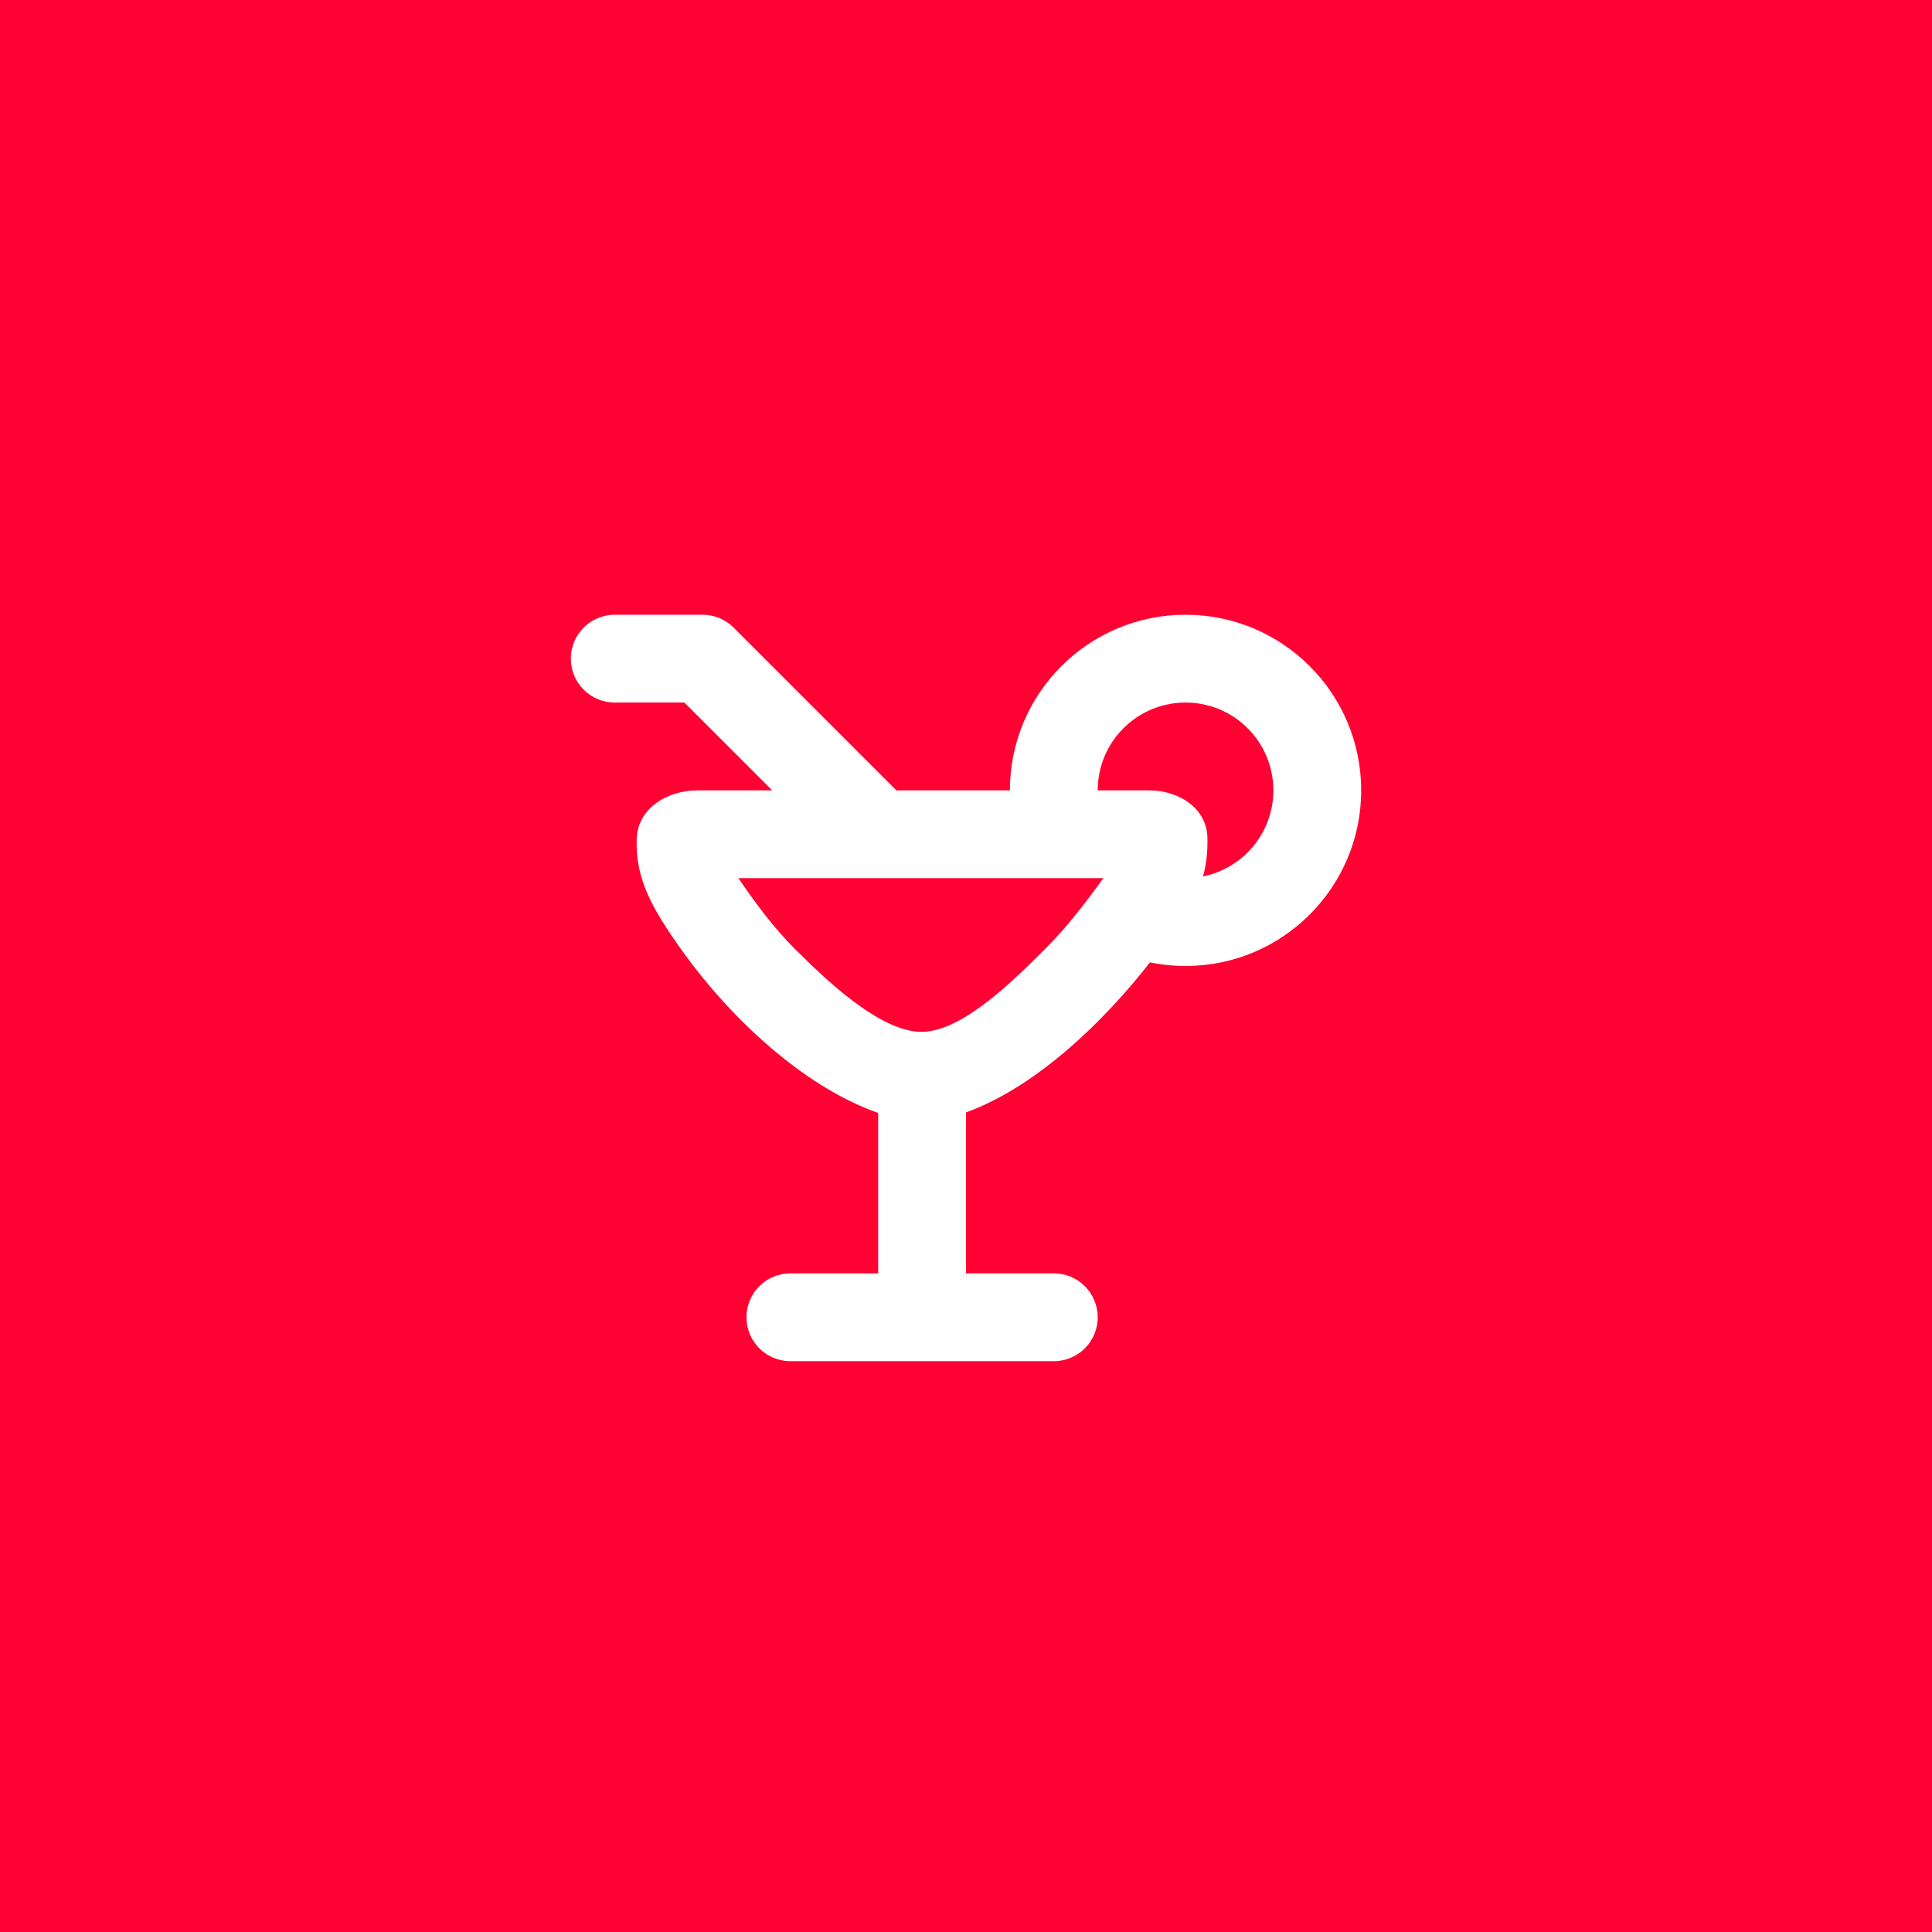 <svg width="44" height="44" viewBox="0 0 44 44" fill="none" xmlns="http://www.w3.org/2000/svg">
<rect width="44" height="44" fill="#FF0132"/>
<g clip-path="url(#clip0_4523_195796)">
<path fill-rule="evenodd" clip-rule="evenodd" d="M14 14C13.448 14 13 14.448 13 15C13 15.552 13.448 16 14 16H15.586L17.586 18H15.888C15.193 18 14.523 18.411 14.5 19.105C14.471 20 14.825 20.661 15.543 21.664C16.59 23.124 18.252 24.732 20 25.347L20 29H18C17.448 29 17 29.448 17 30C17 30.552 17.448 31 18 31H24C24.552 31 25 30.552 25 30C25 29.448 24.552 29 24 29H22L22 25.335C23.62 24.746 25.161 23.238 26.189 21.918C26.451 21.972 26.722 22 27 22C29.209 22 31 20.209 31 18C31 15.791 29.209 14 27 14C24.791 14 23 15.791 23 18H20.414L16.707 14.293C16.52 14.105 16.265 14 16 14H14ZM29 18C29 18.968 28.311 19.776 27.397 19.96C27.472 19.696 27.506 19.411 27.498 19.073C27.482 18.403 26.842 18 26.172 18H25C25 16.895 25.895 16 27 16C28.105 16 29 16.895 29 18ZM16.817 20C17.209 20.574 17.623 21.136 18.118 21.626C18.755 22.257 20.029 23.509 21 23.5C21.945 23.491 23.165 22.243 23.787 21.626C24.287 21.131 24.717 20.57 25.128 20H16.817Z" fill="white"/>
</g>
<defs>
<clipPath id="clip0_4523_195796">
<rect width="24" height="24" fill="white" transform="translate(10 10)"/>
</clipPath>
</defs>
</svg>
